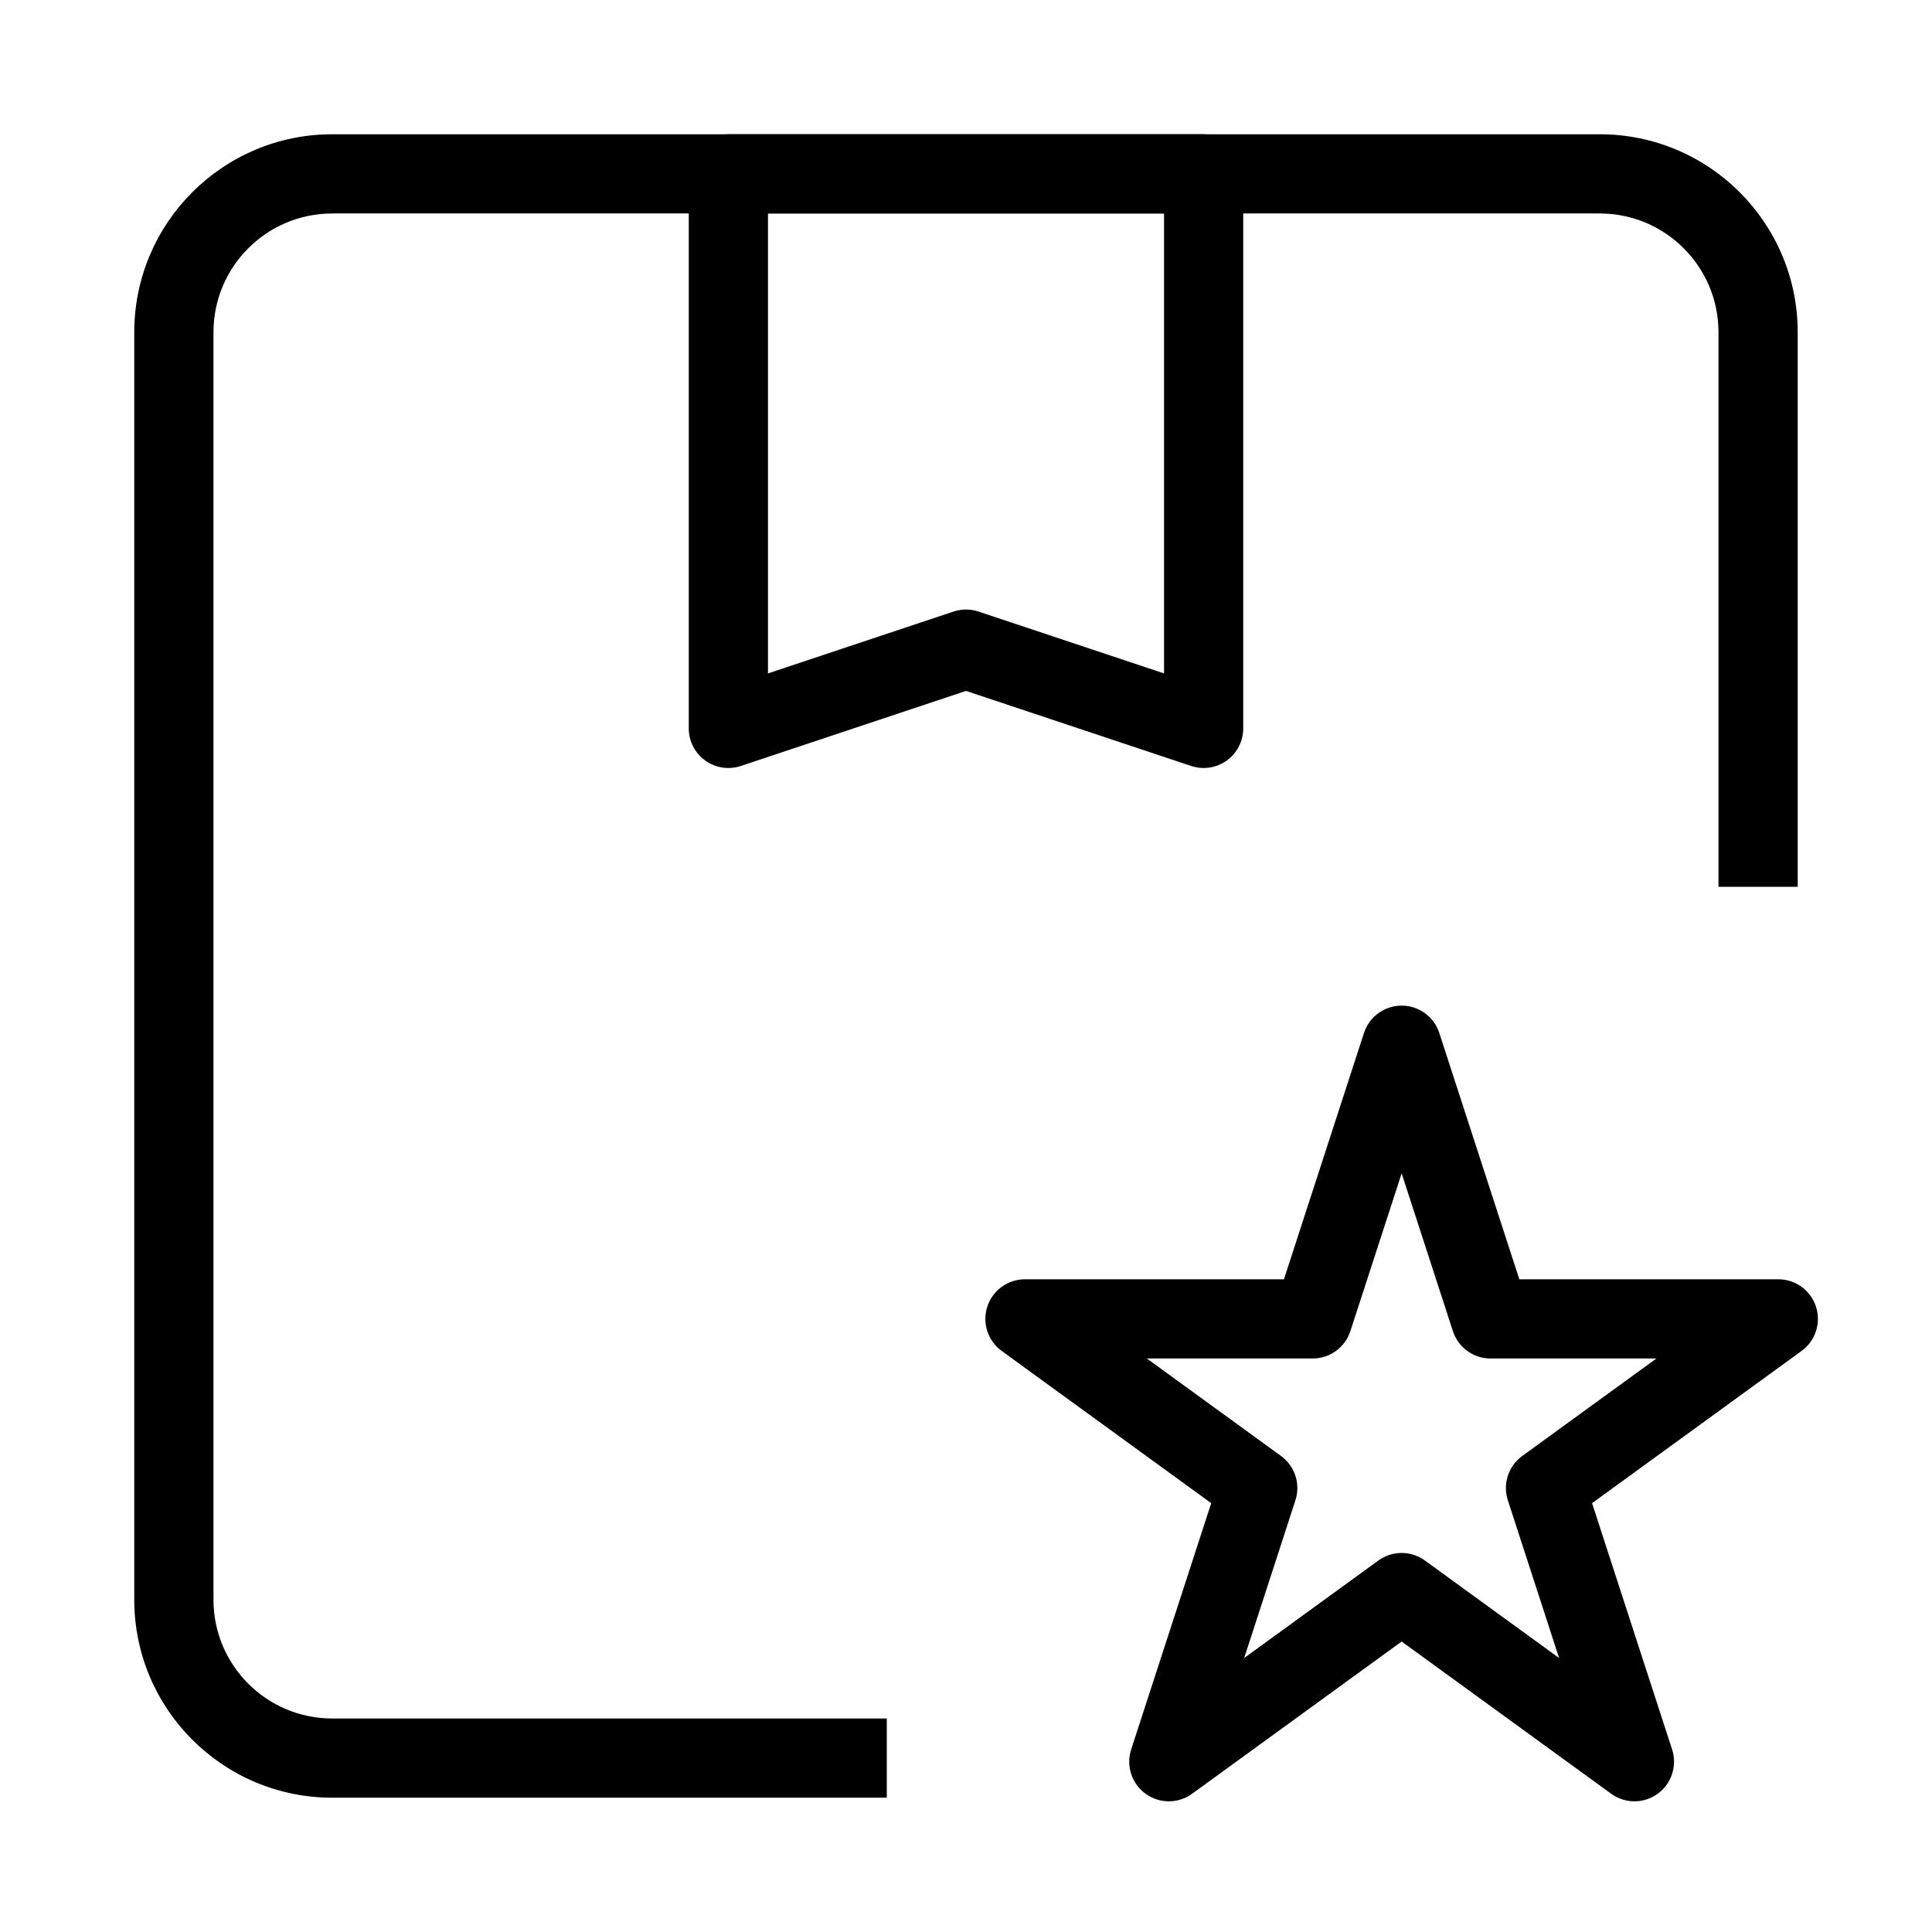 <?xml version="1.0" encoding="UTF-8"?>
<!-- Uploaded to: SVG Repo, www.svgrepo.com, Generator: SVG Repo Mixer Tools -->
<svg fill="#000000" width="800px" height="800px" version="1.1" viewBox="144 144 512 512" xmlns="http://www.w3.org/2000/svg">
 <g fill-rule="evenodd">
  <path d="m179.58 232.06c0-28.984 23.496-52.48 52.48-52.48h335.87c28.984 0 52.48 23.496 52.48 52.48v146.95h-20.992v-146.95c0-17.391-14.098-31.488-31.488-31.488h-335.87c-17.391 0-31.488 14.098-31.488 31.488v335.87c0 17.391 14.098 31.488 31.488 31.488h146.95v20.992h-146.95c-28.984 0-52.48-23.496-52.48-52.48z"/>
  <path d="m326.53 190.08c0-5.797 4.699-10.496 10.496-10.496h125.95c5.793 0 10.496 4.699 10.496 10.496v146.95c0 3.371-1.625 6.543-4.359 8.516-2.738 1.973-6.258 2.508-9.457 1.441l-59.656-19.887-59.66 19.887c-3.199 1.066-6.719 0.531-9.453-1.441-2.738-1.973-4.359-5.144-4.359-8.516zm20.992 10.496v121.89l49.16-16.387c2.152-0.719 4.484-0.719 6.637 0l49.164 16.387v-121.89z"/>
  <path d="m515.45 410.5c4.547 0 8.574 2.926 9.98 7.25l21.207 65.273h68.633c4.551 0 8.578 2.93 9.984 7.254 1.402 4.324-0.133 9.062-3.816 11.734l-55.523 40.344 21.211 65.27c1.402 4.324-0.137 9.062-3.812 11.734-3.68 2.676-8.664 2.676-12.34 0l-55.523-40.34-55.527 40.34c-3.676 2.676-8.66 2.676-12.34 0-3.676-2.672-5.215-7.41-3.812-11.734l21.211-65.27-55.523-40.344c-3.684-2.672-5.219-7.41-3.816-11.734 1.406-4.324 5.438-7.254 9.984-7.254h68.633l21.207-65.273c1.406-4.324 5.434-7.25 9.984-7.25zm0 44.461-13.586 41.801c-1.402 4.324-5.434 7.254-9.98 7.254h-43.957l35.562 25.836c3.676 2.672 5.219 7.41 3.812 11.734l-13.582 41.805 35.559-25.836c3.68-2.672 8.66-2.672 12.34 0l35.559 25.836-13.582-41.805c-1.406-4.324 0.137-9.062 3.812-11.734l35.562-25.836h-43.957c-4.547 0-8.578-2.93-9.98-7.254z"/>
 </g>
</svg>